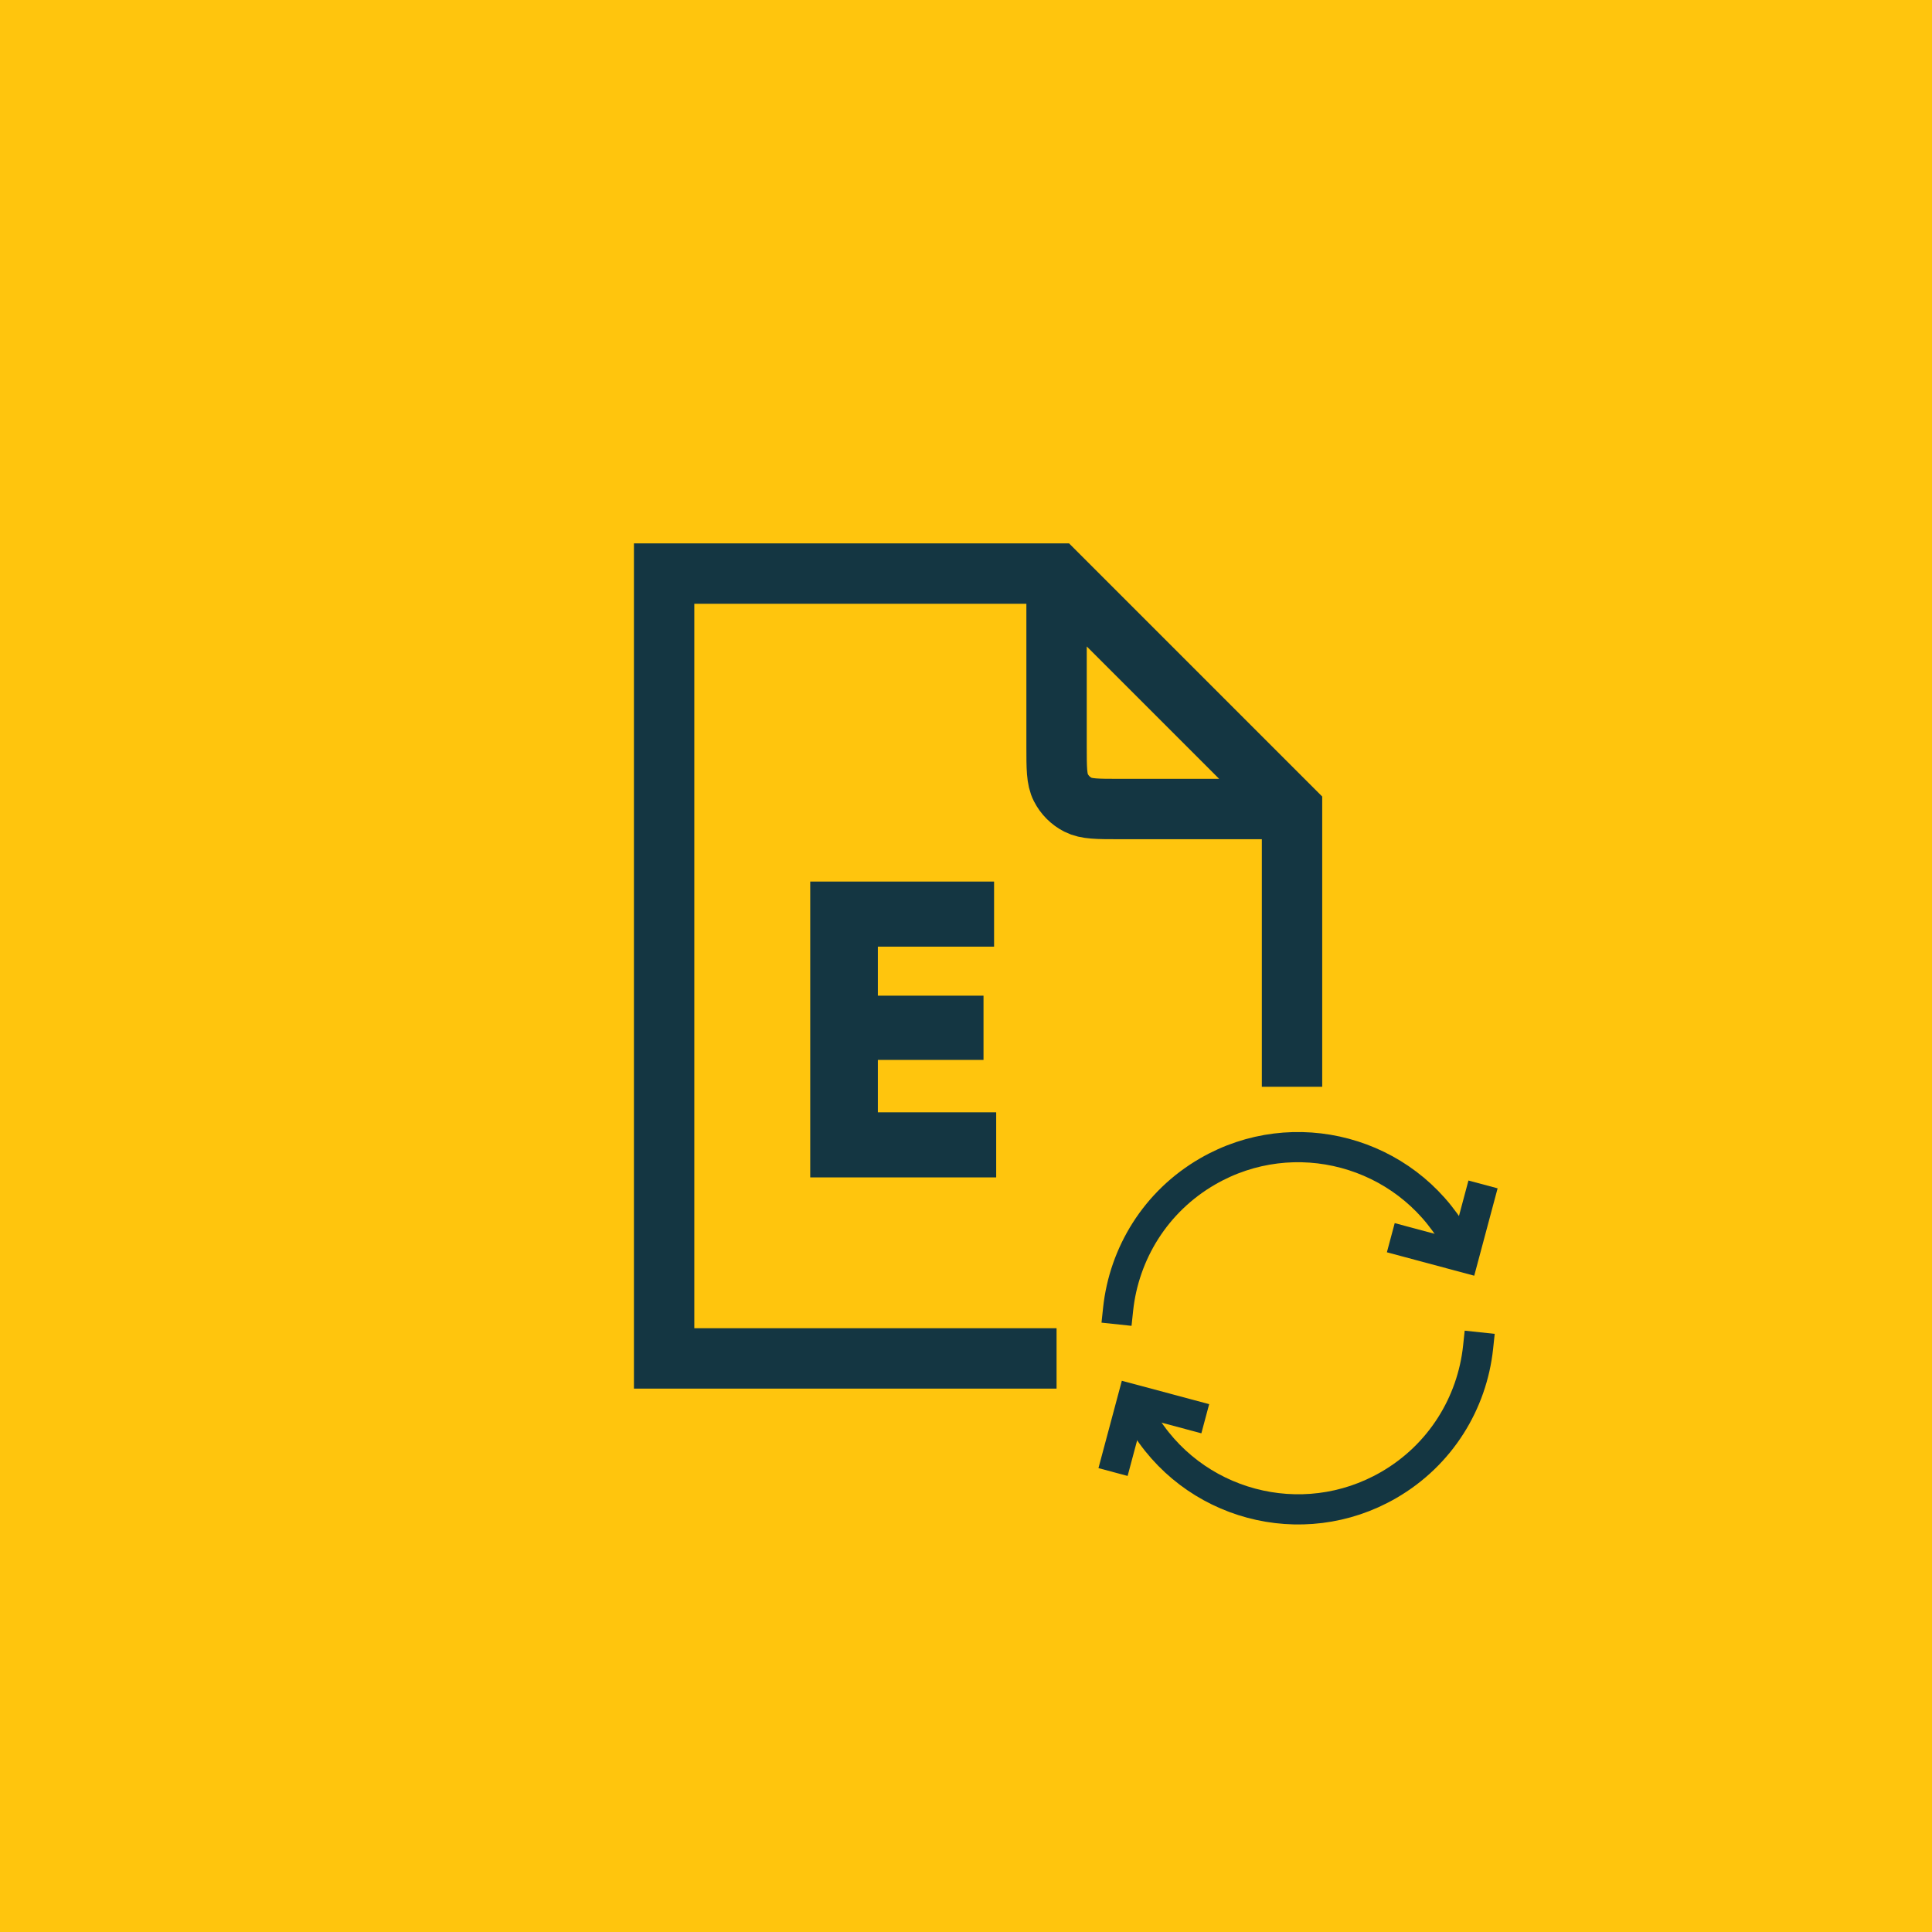 <svg width="64" height="64" viewBox="0 0 64 64" fill="none" xmlns="http://www.w3.org/2000/svg">
<rect width="64" height="64" fill="#FFC50D"/>
<path d="M35 20.3V24.72C35 25.448 35 25.812 35.142 26.09C35.266 26.335 35.465 26.534 35.71 26.658C35.988 26.8 36.352 26.8 37.08 26.8H41.15M42.8 35V26.8L35 19H22V45H34" stroke="#143642" stroke-width="2" stroke-linecap="square"/>
<path d="M37.809 47C39.465 49.869 43.132 50.852 45.999 49.195C47.725 48.198 48.768 46.472 48.964 44.63M48.194 41C46.538 38.131 42.871 37.148 40.004 38.805C38.278 39.802 37.235 41.528 37.039 43.37" stroke="#143642" stroke-linecap="square"/>
<path d="M46.555 41.13L48.482 41.647L48.998 39.719" stroke="#143642" stroke-linecap="square"/>
<path d="M37 48.28L37.516 46.352L39.443 46.868" stroke="#143642" stroke-linecap="square"/>
<path d="M29.08 36.847H33V39.003H26.84V29.203H32.93V31.359H29.08V32.983H32.58V35.111H29.08V36.847Z" fill="#143642"/>
</svg>
